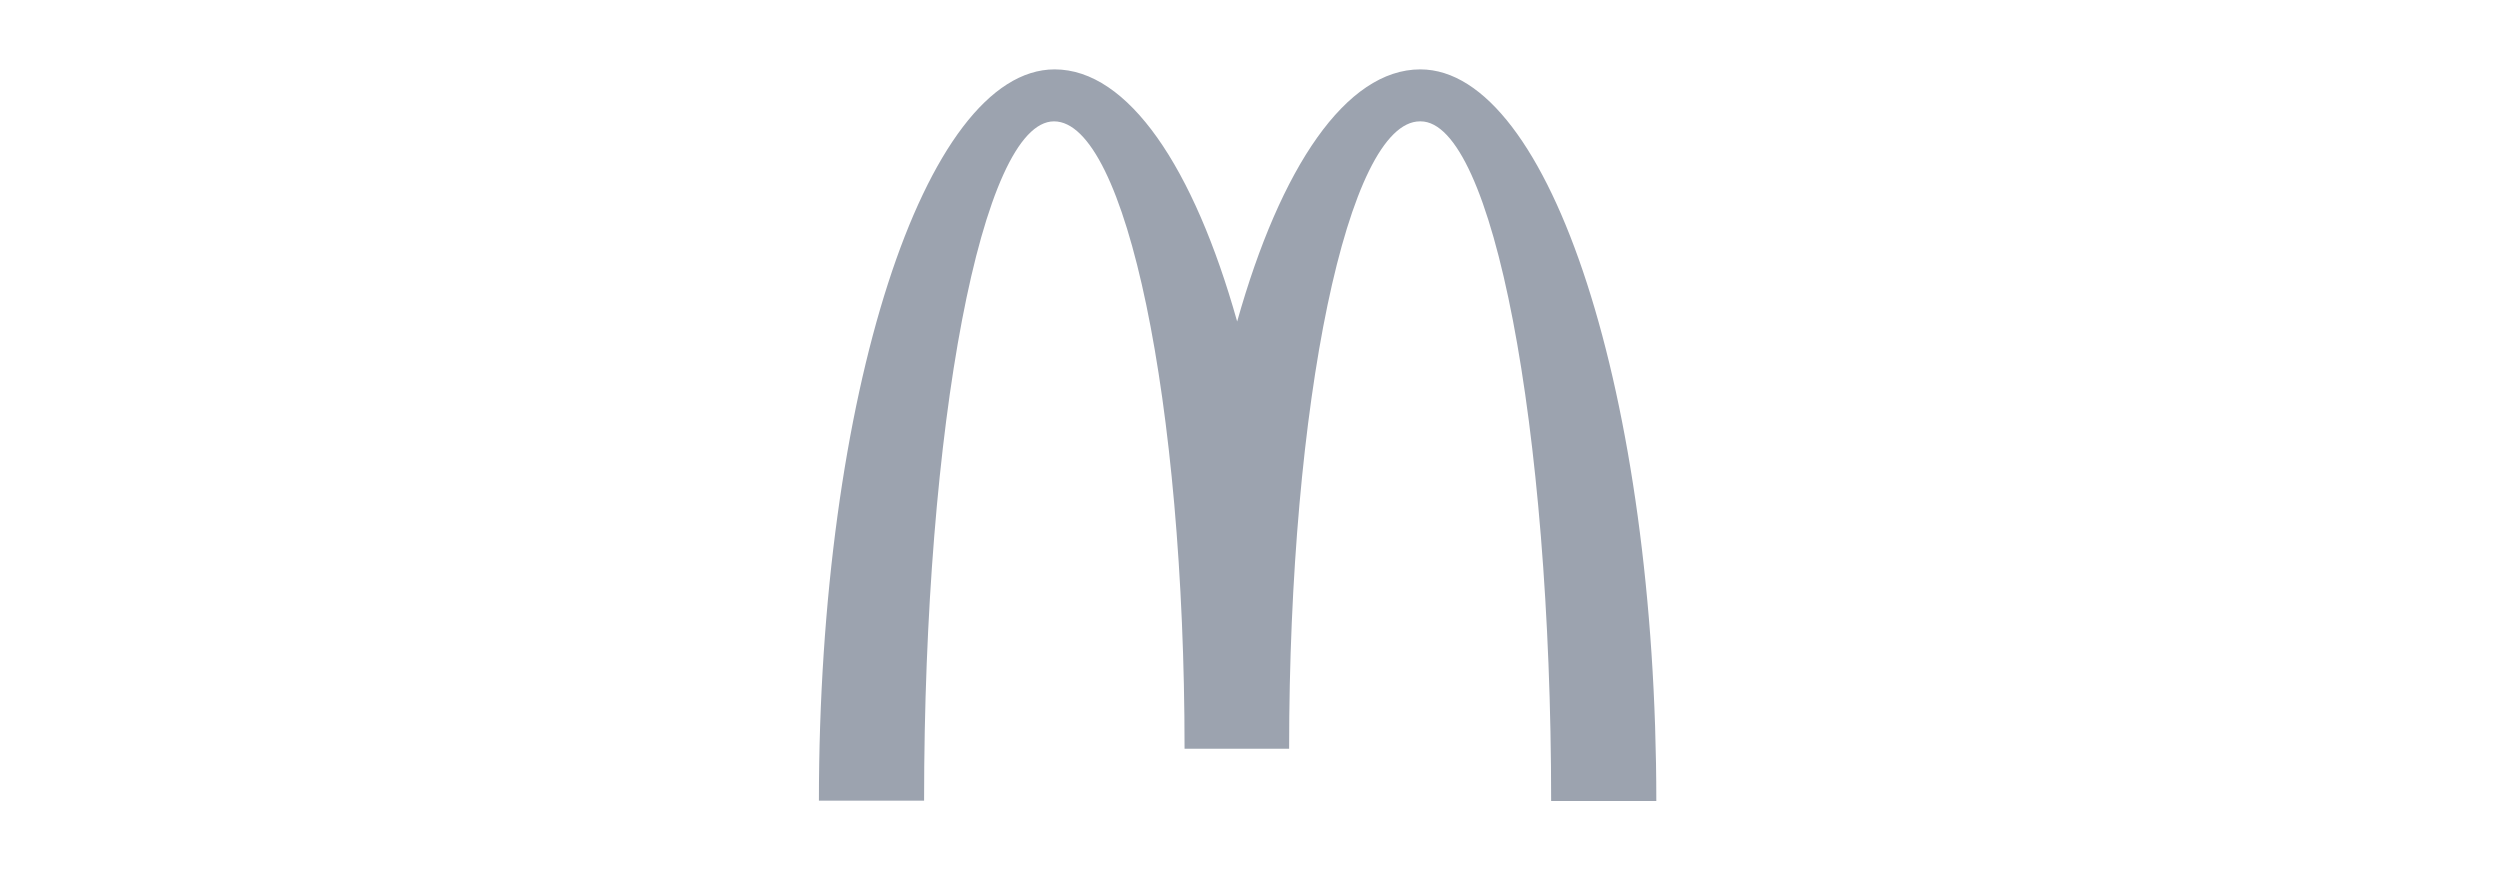 <?xml version="1.0" encoding="UTF-8" standalone="no"?>
<svg xmlns="http://www.w3.org/2000/svg" xmlns:xlink="http://www.w3.org/1999/xlink" xmlns:serif="http://www.serif.com/" width="100%" height="100%" viewBox="0 0 138 48" version="1.1" xml:space="preserve" style="fill-rule:evenodd;clip-rule:evenodd;stroke-linejoin:round;stroke-miterlimit:2;">
  <path d="M78.417,6.699c3.979,-0 7.206,16.786 7.206,37.516l5.806,0c0,-22.318 -5.857,-40.385 -13.029,-40.385c-4.098,0 -7.718,5.413 -10.109,13.917c-2.391,-8.504 -6.011,-13.917 -10.075,-13.917c-7.172,0 -13.012,18.05 -13.012,40.368l5.806,0c-0,-20.73 3.193,-37.499 7.172,-37.499c3.979,-0 7.206,15.505 7.206,34.631l5.772,-0c-0,-19.126 3.244,-34.631 7.223,-34.631" style="fill:#9ca3af;fill-rule:nonzero;"></path>
  <g id="McDonald-s_Golden_Arches.svg" serif:id="McDonald's_Golden_Arches.svg"></g>
</svg>

